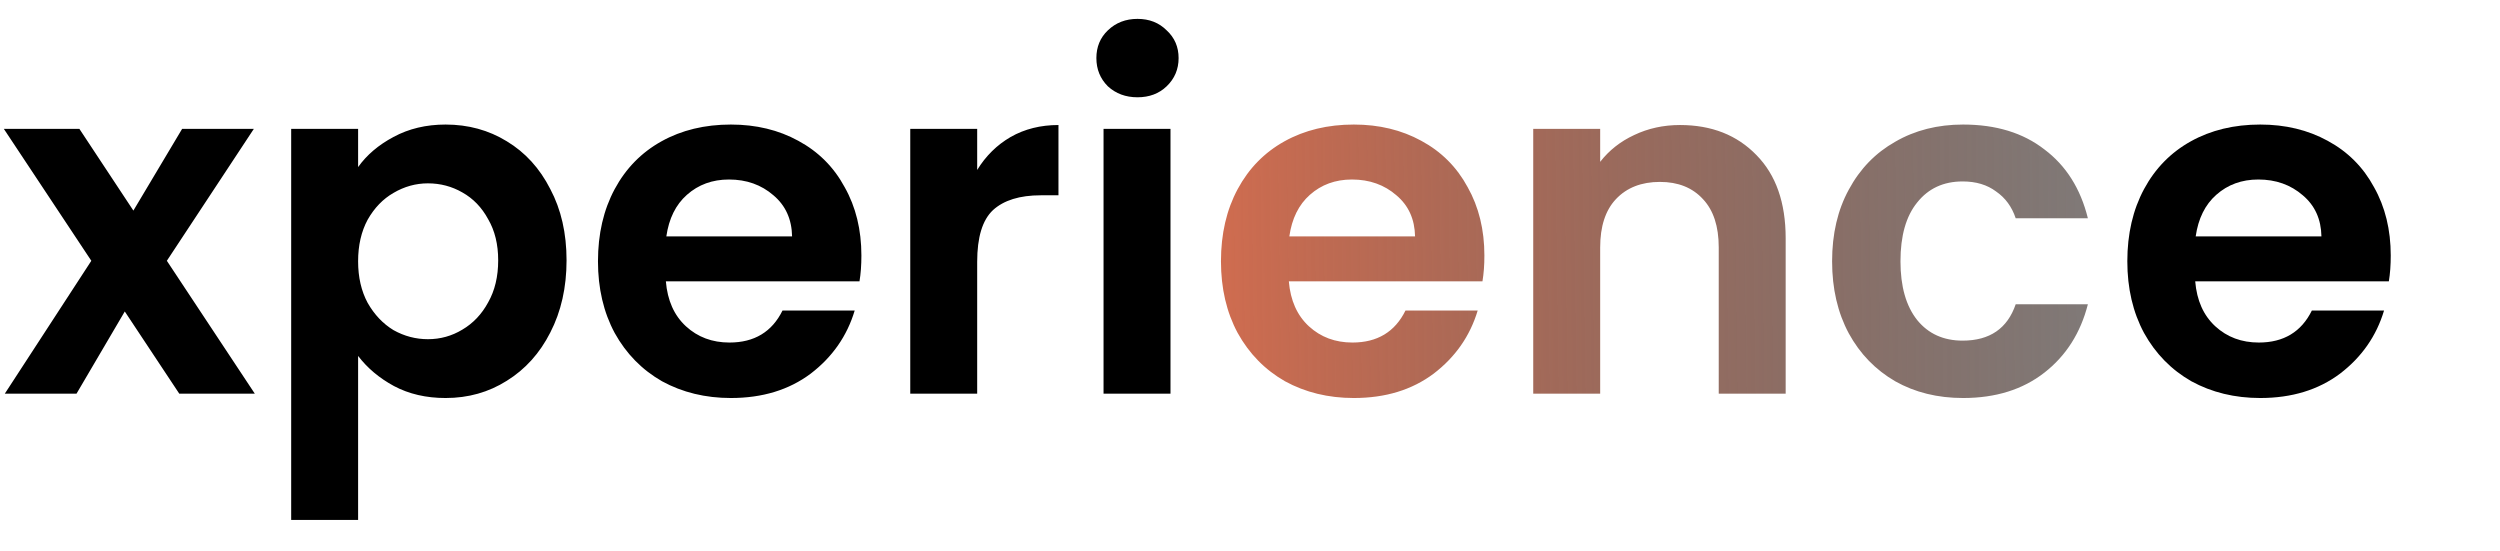 <svg width="127" height="28" viewBox="0 0 127 28" fill="none" xmlns="http://www.w3.org/2000/svg">
<path d="M9.108 20L6.339 15.823L3.886 20H0.243L4.639 13.248L0.194 6.545H4.032L6.776 10.698L9.253 6.545H12.896L8.476 13.248L12.945 20H9.108ZM18.192 8.488C18.629 7.873 19.228 7.363 19.989 6.958C20.766 6.537 21.649 6.327 22.636 6.327C23.786 6.327 24.822 6.61 25.745 7.177C26.684 7.743 27.421 8.553 27.955 9.605C28.506 10.642 28.781 11.848 28.781 13.224C28.781 14.6 28.506 15.823 27.955 16.891C27.421 17.944 26.684 18.761 25.745 19.344C24.822 19.927 23.786 20.219 22.636 20.219C21.649 20.219 20.774 20.016 20.013 19.611C19.268 19.207 18.661 18.697 18.192 18.081V26.412H14.792V6.545H18.192V8.488ZM25.308 13.224C25.308 12.414 25.138 11.718 24.798 11.135C24.474 10.536 24.037 10.083 23.486 9.775C22.952 9.468 22.369 9.314 21.738 9.314C21.122 9.314 20.54 9.476 19.989 9.8C19.455 10.107 19.018 10.56 18.677 11.16C18.354 11.759 18.192 12.463 18.192 13.273C18.192 14.082 18.354 14.786 18.677 15.386C19.018 15.985 19.455 16.446 19.989 16.77C20.54 17.078 21.122 17.231 21.738 17.231C22.369 17.231 22.952 17.069 23.486 16.746C24.037 16.422 24.474 15.96 24.798 15.361C25.138 14.762 25.308 14.05 25.308 13.224ZM43.759 12.981C43.759 13.467 43.727 13.904 43.662 14.293H33.826C33.907 15.264 34.247 16.025 34.846 16.576C35.445 17.126 36.182 17.401 37.056 17.401C38.319 17.401 39.218 16.859 39.752 15.774H43.419C43.031 17.069 42.286 18.138 41.185 18.98C40.084 19.806 38.732 20.219 37.129 20.219C35.834 20.219 34.668 19.935 33.632 19.369C32.612 18.786 31.81 17.968 31.227 16.916C30.661 15.863 30.377 14.649 30.377 13.273C30.377 11.88 30.661 10.658 31.227 9.605C31.794 8.553 32.587 7.743 33.608 7.177C34.627 6.61 35.801 6.327 37.129 6.327C38.408 6.327 39.55 6.602 40.553 7.152C41.574 7.703 42.359 8.488 42.909 9.508C43.476 10.512 43.759 11.67 43.759 12.981ZM40.238 12.01C40.222 11.135 39.906 10.439 39.291 9.921C38.675 9.387 37.922 9.119 37.032 9.119C36.19 9.119 35.478 9.379 34.895 9.897C34.328 10.399 33.98 11.103 33.85 12.01H40.238ZM49.641 8.634C50.078 7.921 50.645 7.363 51.342 6.958C52.054 6.553 52.863 6.351 53.77 6.351V9.921H52.871C51.803 9.921 50.993 10.172 50.443 10.674C49.908 11.176 49.641 12.05 49.641 13.297V20H46.241V6.545H49.641V8.634ZM57.785 4.942C57.186 4.942 56.684 4.756 56.279 4.384C55.89 3.995 55.696 3.517 55.696 2.951C55.696 2.384 55.89 1.914 56.279 1.542C56.684 1.153 57.186 0.959 57.785 0.959C58.384 0.959 58.878 1.153 59.266 1.542C59.671 1.914 59.873 2.384 59.873 2.951C59.873 3.517 59.671 3.995 59.266 4.384C58.878 4.756 58.384 4.942 57.785 4.942ZM59.461 6.545V20H56.06V6.545H59.461Z" fill="black"/>
<path d="M75.407 12.981C75.407 13.467 75.374 13.904 75.309 14.293H65.473C65.554 15.264 65.894 16.025 66.493 16.576C67.093 17.126 67.829 17.401 68.704 17.401C69.966 17.401 70.865 16.859 71.399 15.774H75.067C74.678 17.069 73.933 18.138 72.832 18.98C71.731 19.806 70.379 20.219 68.776 20.219C67.481 20.219 66.315 19.935 65.279 19.369C64.259 18.786 63.458 17.968 62.875 16.916C62.308 15.863 62.025 14.649 62.025 13.273C62.025 11.88 62.308 10.658 62.875 9.605C63.441 8.553 64.235 7.743 65.255 7.177C66.275 6.61 67.449 6.327 68.776 6.327C70.055 6.327 71.197 6.602 72.201 7.152C73.221 7.703 74.006 8.488 74.557 9.508C75.123 10.512 75.407 11.67 75.407 12.981ZM71.885 12.01C71.869 11.135 71.553 10.439 70.938 9.921C70.323 9.387 69.57 9.119 68.679 9.119C67.837 9.119 67.125 9.379 66.542 9.897C65.975 10.399 65.627 11.103 65.498 12.01H71.885ZM85.344 6.351C86.948 6.351 88.243 6.861 89.23 7.881C90.218 8.885 90.712 10.293 90.712 12.107V20H87.312V12.568C87.312 11.5 87.045 10.682 86.51 10.115C85.976 9.532 85.247 9.241 84.325 9.241C83.385 9.241 82.641 9.532 82.09 10.115C81.556 10.682 81.289 11.5 81.289 12.568V20H77.888V6.545H81.289V8.221C81.742 7.638 82.317 7.185 83.013 6.861C83.725 6.521 84.503 6.351 85.344 6.351ZM93.071 13.273C93.071 11.88 93.354 10.666 93.921 9.63C94.488 8.577 95.273 7.768 96.277 7.201C97.281 6.618 98.43 6.327 99.726 6.327C101.393 6.327 102.77 6.747 103.854 7.589C104.955 8.415 105.692 9.581 106.064 11.087H102.397C102.203 10.504 101.871 10.05 101.401 9.727C100.948 9.387 100.381 9.217 99.701 9.217C98.73 9.217 97.961 9.573 97.394 10.285C96.827 10.982 96.544 11.977 96.544 13.273C96.544 14.552 96.827 15.547 97.394 16.26C97.961 16.956 98.73 17.304 99.701 17.304C101.078 17.304 101.976 16.689 102.397 15.458H106.064C105.692 16.916 104.955 18.073 103.854 18.931C102.753 19.79 101.377 20.219 99.726 20.219C98.43 20.219 97.281 19.935 96.277 19.369C95.273 18.786 94.488 17.976 93.921 16.94C93.354 15.887 93.071 14.665 93.071 13.273Z" fill="url(#paint0_linear_2517_87)"/>
<path d="M121.45 12.981C121.45 13.467 121.418 13.904 121.353 14.293H111.517C111.598 15.264 111.938 16.025 112.537 16.576C113.136 17.126 113.873 17.401 114.747 17.401C116.01 17.401 116.909 16.859 117.443 15.774H121.11C120.722 17.069 119.977 18.138 118.876 18.98C117.775 19.806 116.423 20.219 114.82 20.219C113.525 20.219 112.359 19.935 111.323 19.369C110.303 18.786 109.501 17.968 108.918 16.916C108.352 15.863 108.068 14.649 108.068 13.273C108.068 11.88 108.352 10.658 108.918 9.605C109.485 8.553 110.278 7.743 111.298 7.177C112.319 6.61 113.492 6.327 114.82 6.327C116.099 6.327 117.241 6.602 118.245 7.152C119.265 7.703 120.05 8.488 120.6 9.508C121.167 10.512 121.45 11.67 121.45 12.981ZM117.929 12.01C117.913 11.135 117.597 10.439 116.982 9.921C116.366 9.387 115.613 9.119 114.723 9.119C113.881 9.119 113.169 9.379 112.586 9.897C112.019 10.399 111.671 11.103 111.541 12.01H117.929Z" fill="black"/>
<defs>
<linearGradient id="paint0_linear_2517_87" x1="53.886" y1="14.42" x2="126.747" y2="13.408" gradientUnits="userSpaceOnUse">
<stop stop-color="#ED714D"/>
<stop offset="0.795" stop-opacity="0.5"/>
</linearGradient>
</defs>
</svg>
